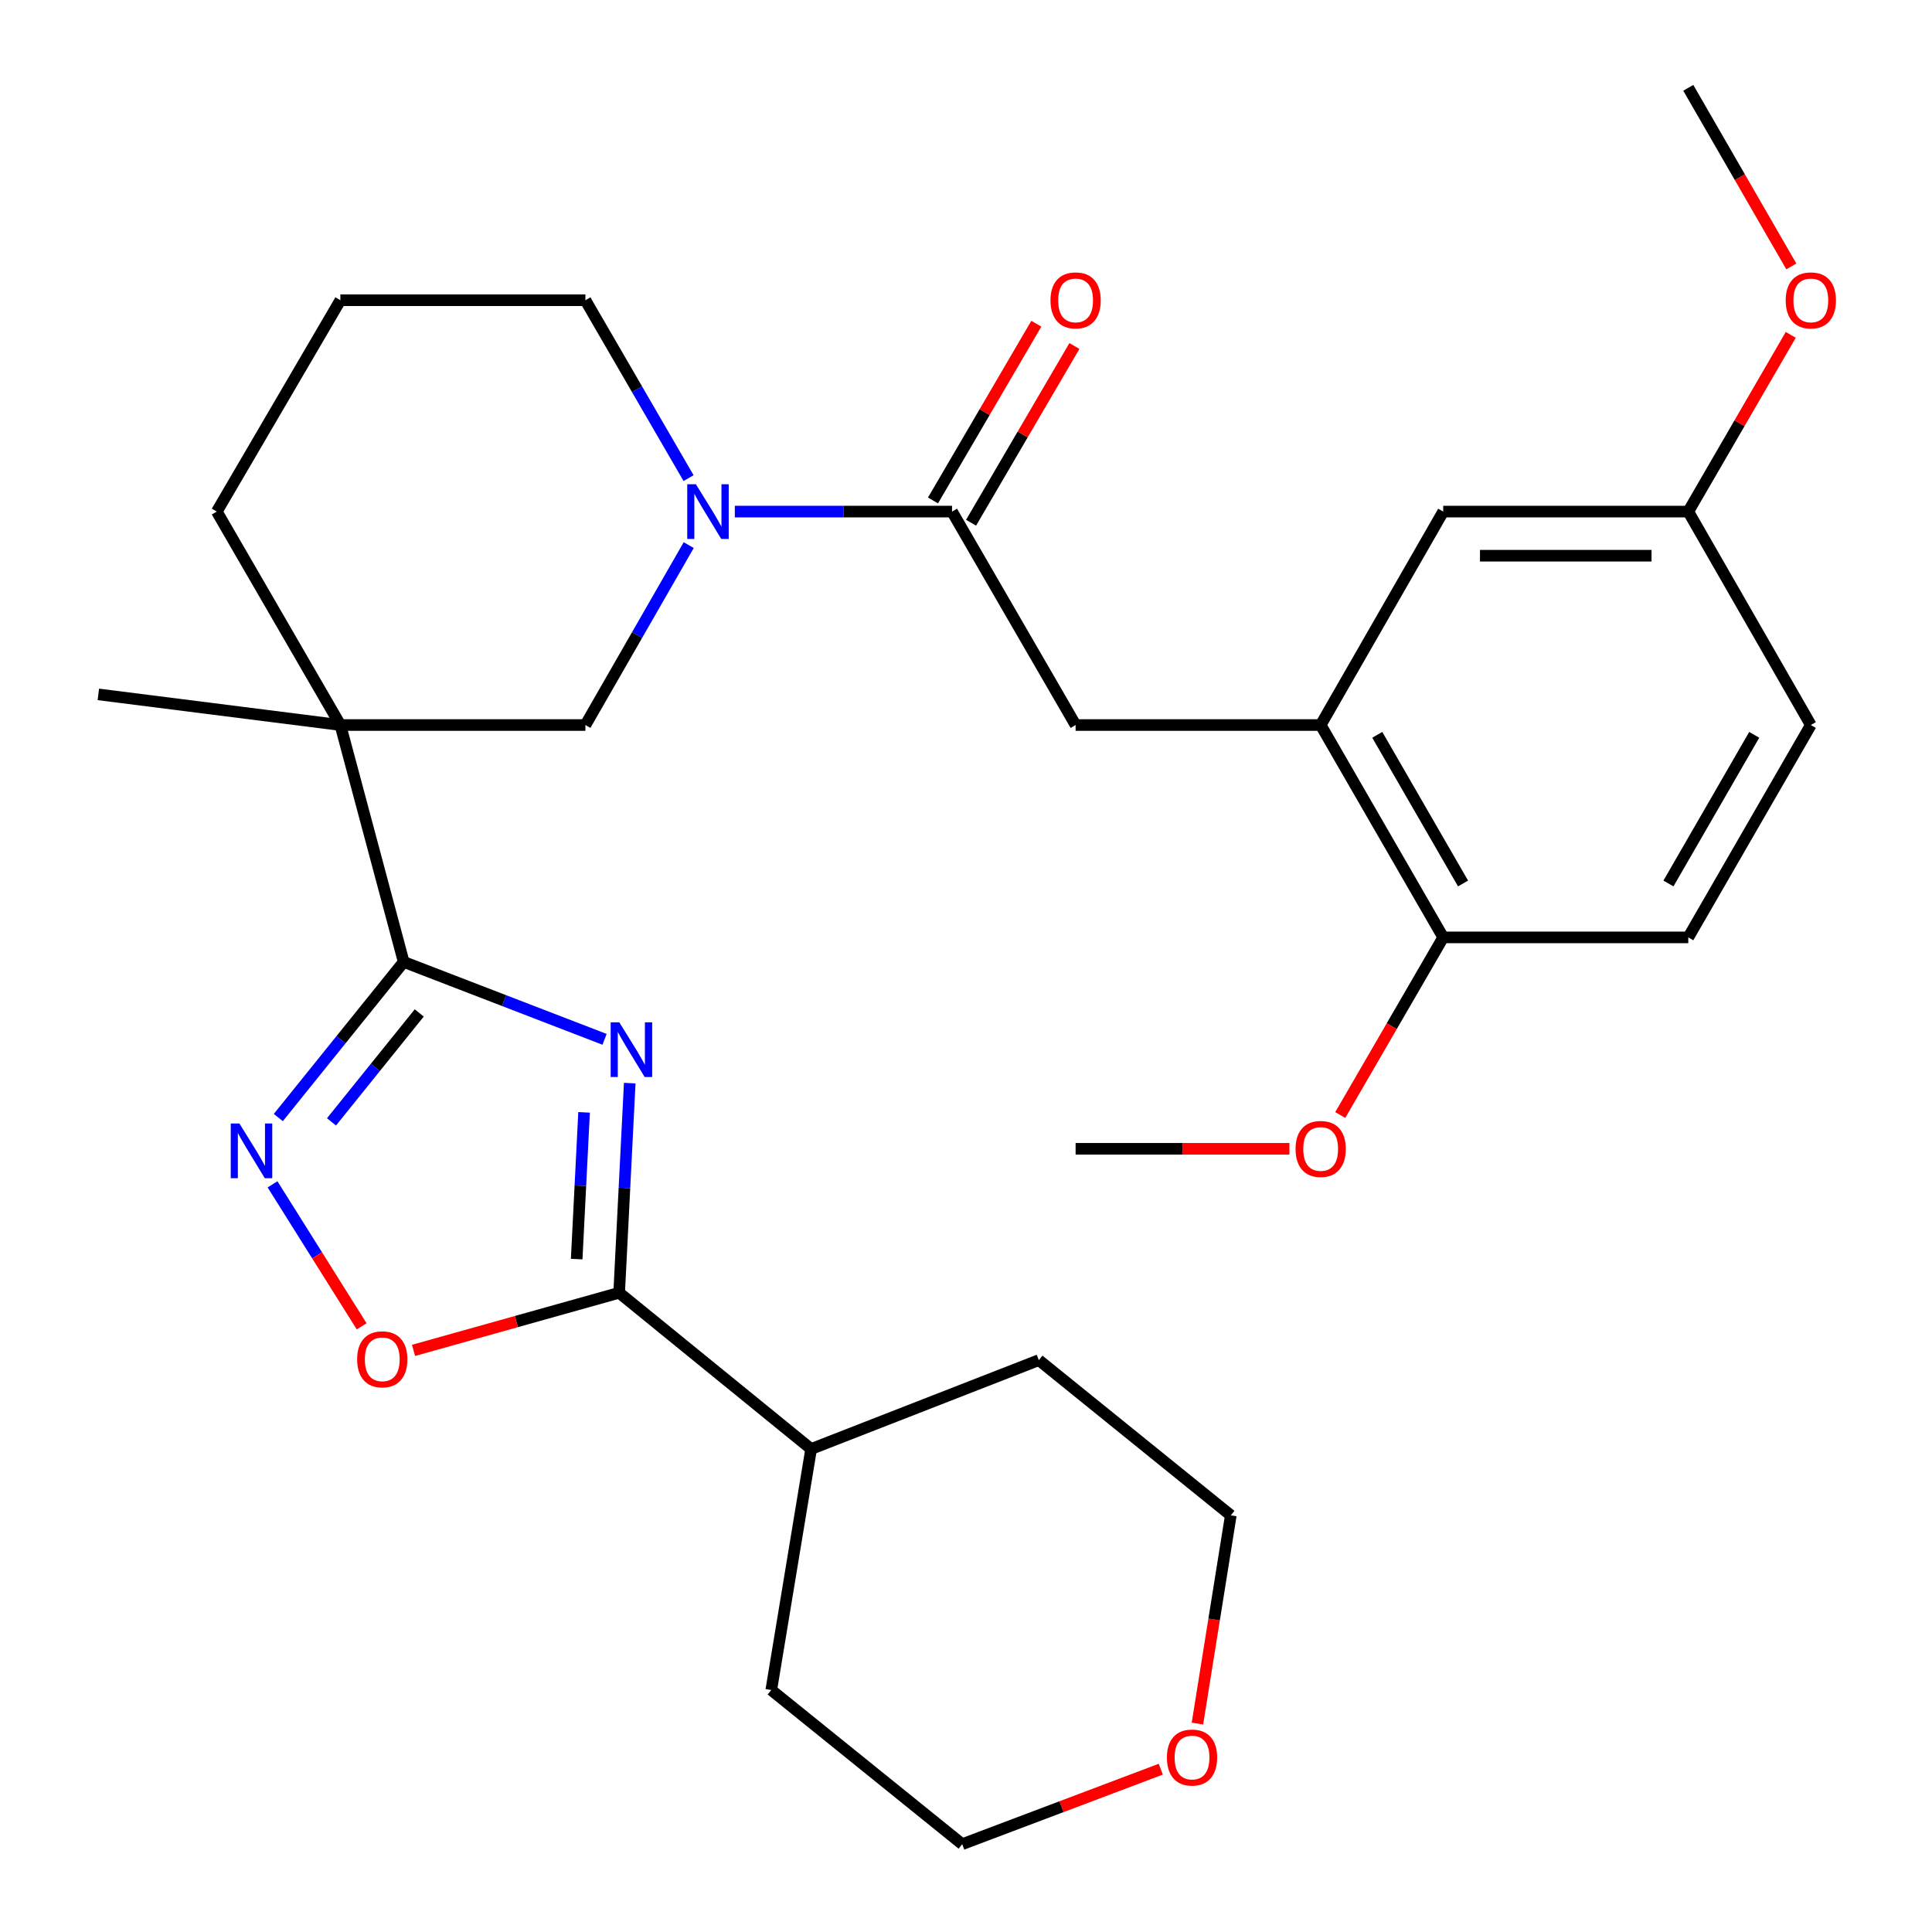 <?xml version='1.0' encoding='iso-8859-1'?>
<svg version='1.1' baseProfile='full'
              xmlns='http://www.w3.org/2000/svg'
                      xmlns:rdkit='http://www.rdkit.org/xml'
                      xmlns:xlink='http://www.w3.org/1999/xlink'
                  xml:space='preserve'
width='1000px' height='1000px' viewBox='0 0 1000 1000'>
<!-- END OF HEADER -->
<rect style='opacity:1.0;fill:#FFFFFF;stroke:none' width='1000' height='1000' x='0' y='0'> </rect>
<path class='bond-0' d='M 312.923,537.961 L 260.935,517.921' style='fill:none;fill-rule:evenodd;stroke:#0000FF;stroke-width:6px;stroke-linecap:butt;stroke-linejoin:miter;stroke-opacity:1' />
<path class='bond-0' d='M 260.935,517.921 L 208.947,497.881' style='fill:none;fill-rule:evenodd;stroke:#000000;stroke-width:6px;stroke-linecap:butt;stroke-linejoin:miter;stroke-opacity:1' />
<path class='bond-3' d='M 325.948,560.627 L 323.213,614.881' style='fill:none;fill-rule:evenodd;stroke:#0000FF;stroke-width:6px;stroke-linecap:butt;stroke-linejoin:miter;stroke-opacity:1' />
<path class='bond-3' d='M 323.213,614.881 L 320.477,669.135' style='fill:none;fill-rule:evenodd;stroke:#000000;stroke-width:6px;stroke-linecap:butt;stroke-linejoin:miter;stroke-opacity:1' />
<path class='bond-3' d='M 302.318,575.753 L 300.403,613.731' style='fill:none;fill-rule:evenodd;stroke:#0000FF;stroke-width:6px;stroke-linecap:butt;stroke-linejoin:miter;stroke-opacity:1' />
<path class='bond-3' d='M 300.403,613.731 L 298.488,651.709' style='fill:none;fill-rule:evenodd;stroke:#000000;stroke-width:6px;stroke-linecap:butt;stroke-linejoin:miter;stroke-opacity:1' />
<path class='bond-1' d='M 208.947,497.881 L 176.173,375.274' style='fill:none;fill-rule:evenodd;stroke:#000000;stroke-width:6px;stroke-linecap:butt;stroke-linejoin:miter;stroke-opacity:1' />
<path class='bond-2' d='M 208.947,497.881 L 176.502,538.16' style='fill:none;fill-rule:evenodd;stroke:#000000;stroke-width:6px;stroke-linecap:butt;stroke-linejoin:miter;stroke-opacity:1' />
<path class='bond-2' d='M 176.502,538.16 L 144.057,578.439' style='fill:none;fill-rule:evenodd;stroke:#0000FF;stroke-width:6px;stroke-linecap:butt;stroke-linejoin:miter;stroke-opacity:1' />
<path class='bond-2' d='M 217,524.292 L 194.288,552.487' style='fill:none;fill-rule:evenodd;stroke:#000000;stroke-width:6px;stroke-linecap:butt;stroke-linejoin:miter;stroke-opacity:1' />
<path class='bond-2' d='M 194.288,552.487 L 171.577,580.682' style='fill:none;fill-rule:evenodd;stroke:#0000FF;stroke-width:6px;stroke-linecap:butt;stroke-linejoin:miter;stroke-opacity:1' />
<path class='bond-7' d='M 176.173,375.274 L 303.005,375.274' style='fill:none;fill-rule:evenodd;stroke:#000000;stroke-width:6px;stroke-linecap:butt;stroke-linejoin:miter;stroke-opacity:1' />
<path class='bond-17' d='M 176.173,375.274 L 112.211,264.797' style='fill:none;fill-rule:evenodd;stroke:#000000;stroke-width:6px;stroke-linecap:butt;stroke-linejoin:miter;stroke-opacity:1' />
<path class='bond-18' d='M 176.173,375.274 L 50.901,359.414' style='fill:none;fill-rule:evenodd;stroke:#000000;stroke-width:6px;stroke-linecap:butt;stroke-linejoin:miter;stroke-opacity:1' />
<path class='bond-30' d='M 141.064,613.012 L 164.128,649.758' style='fill:none;fill-rule:evenodd;stroke:#0000FF;stroke-width:6px;stroke-linecap:butt;stroke-linejoin:miter;stroke-opacity:1' />
<path class='bond-30' d='M 164.128,649.758 L 187.193,686.504' style='fill:none;fill-rule:evenodd;stroke:#FF0000;stroke-width:6px;stroke-linecap:butt;stroke-linejoin:miter;stroke-opacity:1' />
<path class='bond-6' d='M 320.477,669.135 L 267.259,684.047' style='fill:none;fill-rule:evenodd;stroke:#000000;stroke-width:6px;stroke-linecap:butt;stroke-linejoin:miter;stroke-opacity:1' />
<path class='bond-6' d='M 267.259,684.047 L 214.041,698.96' style='fill:none;fill-rule:evenodd;stroke:#FF0000;stroke-width:6px;stroke-linecap:butt;stroke-linejoin:miter;stroke-opacity:1' />
<path class='bond-13' d='M 320.477,669.135 L 419.839,749.997' style='fill:none;fill-rule:evenodd;stroke:#000000;stroke-width:6px;stroke-linecap:butt;stroke-linejoin:miter;stroke-opacity:1' />
<path class='bond-4' d='M 356.486,282.142 L 329.746,328.708' style='fill:none;fill-rule:evenodd;stroke:#0000FF;stroke-width:6px;stroke-linecap:butt;stroke-linejoin:miter;stroke-opacity:1' />
<path class='bond-4' d='M 329.746,328.708 L 303.005,375.274' style='fill:none;fill-rule:evenodd;stroke:#000000;stroke-width:6px;stroke-linecap:butt;stroke-linejoin:miter;stroke-opacity:1' />
<path class='bond-5' d='M 380.345,264.797 L 436.558,264.797' style='fill:none;fill-rule:evenodd;stroke:#0000FF;stroke-width:6px;stroke-linecap:butt;stroke-linejoin:miter;stroke-opacity:1' />
<path class='bond-5' d='M 436.558,264.797 L 492.771,264.797' style='fill:none;fill-rule:evenodd;stroke:#000000;stroke-width:6px;stroke-linecap:butt;stroke-linejoin:miter;stroke-opacity:1' />
<path class='bond-32' d='M 356.402,247.476 L 329.703,201.437' style='fill:none;fill-rule:evenodd;stroke:#0000FF;stroke-width:6px;stroke-linecap:butt;stroke-linejoin:miter;stroke-opacity:1' />
<path class='bond-32' d='M 329.703,201.437 L 303.005,155.399' style='fill:none;fill-rule:evenodd;stroke:#000000;stroke-width:6px;stroke-linecap:butt;stroke-linejoin:miter;stroke-opacity:1' />
<path class='bond-9' d='M 492.771,264.797 L 556.733,375.274' style='fill:none;fill-rule:evenodd;stroke:#000000;stroke-width:6px;stroke-linecap:butt;stroke-linejoin:miter;stroke-opacity:1' />
<path class='bond-11' d='M 502.629,270.561 L 529.369,224.826' style='fill:none;fill-rule:evenodd;stroke:#000000;stroke-width:6px;stroke-linecap:butt;stroke-linejoin:miter;stroke-opacity:1' />
<path class='bond-11' d='M 529.369,224.826 L 556.109,179.09' style='fill:none;fill-rule:evenodd;stroke:#FF0000;stroke-width:6px;stroke-linecap:butt;stroke-linejoin:miter;stroke-opacity:1' />
<path class='bond-11' d='M 482.913,259.033 L 509.653,213.298' style='fill:none;fill-rule:evenodd;stroke:#000000;stroke-width:6px;stroke-linecap:butt;stroke-linejoin:miter;stroke-opacity:1' />
<path class='bond-11' d='M 509.653,213.298 L 536.393,167.563' style='fill:none;fill-rule:evenodd;stroke:#FF0000;stroke-width:6px;stroke-linecap:butt;stroke-linejoin:miter;stroke-opacity:1' />
<path class='bond-8' d='M 683.578,375.274 L 556.733,375.274' style='fill:none;fill-rule:evenodd;stroke:#000000;stroke-width:6px;stroke-linecap:butt;stroke-linejoin:miter;stroke-opacity:1' />
<path class='bond-10' d='M 683.578,375.274 L 747.007,485.193' style='fill:none;fill-rule:evenodd;stroke:#000000;stroke-width:6px;stroke-linecap:butt;stroke-linejoin:miter;stroke-opacity:1' />
<path class='bond-10' d='M 712.874,380.347 L 757.274,457.29' style='fill:none;fill-rule:evenodd;stroke:#000000;stroke-width:6px;stroke-linecap:butt;stroke-linejoin:miter;stroke-opacity:1' />
<path class='bond-12' d='M 683.578,375.274 L 747.007,264.797' style='fill:none;fill-rule:evenodd;stroke:#000000;stroke-width:6px;stroke-linecap:butt;stroke-linejoin:miter;stroke-opacity:1' />
<path class='bond-15' d='M 747.007,485.193 L 873.852,485.193' style='fill:none;fill-rule:evenodd;stroke:#000000;stroke-width:6px;stroke-linecap:butt;stroke-linejoin:miter;stroke-opacity:1' />
<path class='bond-21' d='M 747.007,485.193 L 720.359,531.164' style='fill:none;fill-rule:evenodd;stroke:#000000;stroke-width:6px;stroke-linecap:butt;stroke-linejoin:miter;stroke-opacity:1' />
<path class='bond-21' d='M 720.359,531.164 L 693.712,577.135' style='fill:none;fill-rule:evenodd;stroke:#FF0000;stroke-width:6px;stroke-linecap:butt;stroke-linejoin:miter;stroke-opacity:1' />
<path class='bond-16' d='M 747.007,264.797 L 873.852,264.797' style='fill:none;fill-rule:evenodd;stroke:#000000;stroke-width:6px;stroke-linecap:butt;stroke-linejoin:miter;stroke-opacity:1' />
<path class='bond-16' d='M 766.033,287.636 L 854.825,287.636' style='fill:none;fill-rule:evenodd;stroke:#000000;stroke-width:6px;stroke-linecap:butt;stroke-linejoin:miter;stroke-opacity:1' />
<path class='bond-26' d='M 419.839,749.997 L 537.701,704.002' style='fill:none;fill-rule:evenodd;stroke:#000000;stroke-width:6px;stroke-linecap:butt;stroke-linejoin:miter;stroke-opacity:1' />
<path class='bond-27' d='M 419.839,749.997 L 399.208,874.749' style='fill:none;fill-rule:evenodd;stroke:#000000;stroke-width:6px;stroke-linecap:butt;stroke-linejoin:miter;stroke-opacity:1' />
<path class='bond-14' d='M 600.811,915.728 L 549.43,935.137' style='fill:none;fill-rule:evenodd;stroke:#FF0000;stroke-width:6px;stroke-linecap:butt;stroke-linejoin:miter;stroke-opacity:1' />
<path class='bond-14' d='M 549.43,935.137 L 498.05,954.545' style='fill:none;fill-rule:evenodd;stroke:#000000;stroke-width:6px;stroke-linecap:butt;stroke-linejoin:miter;stroke-opacity:1' />
<path class='bond-31' d='M 619.793,892.124 L 628.428,838.235' style='fill:none;fill-rule:evenodd;stroke:#FF0000;stroke-width:6px;stroke-linecap:butt;stroke-linejoin:miter;stroke-opacity:1' />
<path class='bond-31' d='M 628.428,838.235 L 637.063,784.345' style='fill:none;fill-rule:evenodd;stroke:#000000;stroke-width:6px;stroke-linecap:butt;stroke-linejoin:miter;stroke-opacity:1' />
<path class='bond-33' d='M 873.852,485.193 L 937.28,375.274' style='fill:none;fill-rule:evenodd;stroke:#000000;stroke-width:6px;stroke-linecap:butt;stroke-linejoin:miter;stroke-opacity:1' />
<path class='bond-33' d='M 863.584,457.29 L 907.984,380.347' style='fill:none;fill-rule:evenodd;stroke:#000000;stroke-width:6px;stroke-linecap:butt;stroke-linejoin:miter;stroke-opacity:1' />
<path class='bond-20' d='M 873.852,264.797 L 937.28,375.274' style='fill:none;fill-rule:evenodd;stroke:#000000;stroke-width:6px;stroke-linecap:butt;stroke-linejoin:miter;stroke-opacity:1' />
<path class='bond-22' d='M 873.852,264.797 L 900.371,219.059' style='fill:none;fill-rule:evenodd;stroke:#000000;stroke-width:6px;stroke-linecap:butt;stroke-linejoin:miter;stroke-opacity:1' />
<path class='bond-22' d='M 900.371,219.059 L 926.89,173.32' style='fill:none;fill-rule:evenodd;stroke:#FF0000;stroke-width:6px;stroke-linecap:butt;stroke-linejoin:miter;stroke-opacity:1' />
<path class='bond-23' d='M 112.211,264.797 L 176.173,155.399' style='fill:none;fill-rule:evenodd;stroke:#000000;stroke-width:6px;stroke-linecap:butt;stroke-linejoin:miter;stroke-opacity:1' />
<path class='bond-19' d='M 303.005,155.399 L 176.173,155.399' style='fill:none;fill-rule:evenodd;stroke:#000000;stroke-width:6px;stroke-linecap:butt;stroke-linejoin:miter;stroke-opacity:1' />
<path class='bond-28' d='M 667.407,594.617 L 612.07,594.617' style='fill:none;fill-rule:evenodd;stroke:#FF0000;stroke-width:6px;stroke-linecap:butt;stroke-linejoin:miter;stroke-opacity:1' />
<path class='bond-28' d='M 612.07,594.617 L 556.733,594.617' style='fill:none;fill-rule:evenodd;stroke:#000000;stroke-width:6px;stroke-linecap:butt;stroke-linejoin:miter;stroke-opacity:1' />
<path class='bond-29' d='M 927.188,137.905 L 900.52,91.68' style='fill:none;fill-rule:evenodd;stroke:#FF0000;stroke-width:6px;stroke-linecap:butt;stroke-linejoin:miter;stroke-opacity:1' />
<path class='bond-29' d='M 900.52,91.68 L 873.852,45.455' style='fill:none;fill-rule:evenodd;stroke:#000000;stroke-width:6px;stroke-linecap:butt;stroke-linejoin:miter;stroke-opacity:1' />
<path class='bond-24' d='M 637.063,784.345 L 537.701,704.002' style='fill:none;fill-rule:evenodd;stroke:#000000;stroke-width:6px;stroke-linecap:butt;stroke-linejoin:miter;stroke-opacity:1' />
<path class='bond-25' d='M 498.05,954.545 L 399.208,874.749' style='fill:none;fill-rule:evenodd;stroke:#000000;stroke-width:6px;stroke-linecap:butt;stroke-linejoin:miter;stroke-opacity:1' />
<path  class='atom-0' d='M 320.561 529.158
L 329.841 544.158
Q 330.761 545.638, 332.241 548.318
Q 333.721 550.998, 333.801 551.158
L 333.801 529.158
L 337.561 529.158
L 337.561 557.478
L 333.681 557.478
L 323.721 541.078
Q 322.561 539.158, 321.321 536.958
Q 320.121 534.758, 319.761 534.078
L 319.761 557.478
L 316.081 557.478
L 316.081 529.158
L 320.561 529.158
' fill='#0000FF'/>
<path  class='atom-3' d='M 123.918 581.51
L 133.198 596.51
Q 134.118 597.99, 135.598 600.67
Q 137.078 603.35, 137.158 603.51
L 137.158 581.51
L 140.918 581.51
L 140.918 609.83
L 137.038 609.83
L 127.078 593.43
Q 125.918 591.51, 124.678 589.31
Q 123.478 587.11, 123.118 586.43
L 123.118 609.83
L 119.438 609.83
L 119.438 581.51
L 123.918 581.51
' fill='#0000FF'/>
<path  class='atom-5' d='M 360.187 250.637
L 369.467 265.637
Q 370.387 267.117, 371.867 269.797
Q 373.347 272.477, 373.427 272.637
L 373.427 250.637
L 377.187 250.637
L 377.187 278.957
L 373.307 278.957
L 363.347 262.557
Q 362.187 260.637, 360.947 258.437
Q 359.747 256.237, 359.387 255.557
L 359.387 278.957
L 355.707 278.957
L 355.707 250.637
L 360.187 250.637
' fill='#0000FF'/>
<path  class='atom-7' d='M 184.857 703.575
Q 184.857 696.775, 188.217 692.975
Q 191.577 689.175, 197.857 689.175
Q 204.137 689.175, 207.497 692.975
Q 210.857 696.775, 210.857 703.575
Q 210.857 710.455, 207.457 714.375
Q 204.057 718.255, 197.857 718.255
Q 191.617 718.255, 188.217 714.375
Q 184.857 710.495, 184.857 703.575
M 197.857 715.055
Q 202.177 715.055, 204.497 712.175
Q 206.857 709.255, 206.857 703.575
Q 206.857 698.015, 204.497 695.215
Q 202.177 692.375, 197.857 692.375
Q 193.537 692.375, 191.177 695.175
Q 188.857 697.975, 188.857 703.575
Q 188.857 709.295, 191.177 712.175
Q 193.537 715.055, 197.857 715.055
' fill='#FF0000'/>
<path  class='atom-12' d='M 543.733 155.479
Q 543.733 148.679, 547.093 144.879
Q 550.453 141.079, 556.733 141.079
Q 563.013 141.079, 566.373 144.879
Q 569.733 148.679, 569.733 155.479
Q 569.733 162.359, 566.333 166.279
Q 562.933 170.159, 556.733 170.159
Q 550.493 170.159, 547.093 166.279
Q 543.733 162.399, 543.733 155.479
M 556.733 166.959
Q 561.053 166.959, 563.373 164.079
Q 565.733 161.159, 565.733 155.479
Q 565.733 149.919, 563.373 147.119
Q 561.053 144.279, 556.733 144.279
Q 552.413 144.279, 550.053 147.079
Q 547.733 149.879, 547.733 155.479
Q 547.733 161.199, 550.053 164.079
Q 552.413 166.959, 556.733 166.959
' fill='#FF0000'/>
<path  class='atom-15' d='M 603.99 909.696
Q 603.99 902.896, 607.35 899.096
Q 610.71 895.296, 616.99 895.296
Q 623.27 895.296, 626.63 899.096
Q 629.99 902.896, 629.99 909.696
Q 629.99 916.576, 626.59 920.496
Q 623.19 924.376, 616.99 924.376
Q 610.75 924.376, 607.35 920.496
Q 603.99 916.616, 603.99 909.696
M 616.99 921.176
Q 621.31 921.176, 623.63 918.296
Q 625.99 915.376, 625.99 909.696
Q 625.99 904.136, 623.63 901.336
Q 621.31 898.496, 616.99 898.496
Q 612.67 898.496, 610.31 901.296
Q 607.99 904.096, 607.99 909.696
Q 607.99 915.416, 610.31 918.296
Q 612.67 921.176, 616.99 921.176
' fill='#FF0000'/>
<path  class='atom-22' d='M 670.578 594.697
Q 670.578 587.897, 673.938 584.097
Q 677.298 580.297, 683.578 580.297
Q 689.858 580.297, 693.218 584.097
Q 696.578 587.897, 696.578 594.697
Q 696.578 601.577, 693.178 605.497
Q 689.778 609.377, 683.578 609.377
Q 677.338 609.377, 673.938 605.497
Q 670.578 601.617, 670.578 594.697
M 683.578 606.177
Q 687.898 606.177, 690.218 603.297
Q 692.578 600.377, 692.578 594.697
Q 692.578 589.137, 690.218 586.337
Q 687.898 583.497, 683.578 583.497
Q 679.258 583.497, 676.898 586.297
Q 674.578 589.097, 674.578 594.697
Q 674.578 600.417, 676.898 603.297
Q 679.258 606.177, 683.578 606.177
' fill='#FF0000'/>
<path  class='atom-23' d='M 924.28 155.479
Q 924.28 148.679, 927.64 144.879
Q 931 141.079, 937.28 141.079
Q 943.56 141.079, 946.92 144.879
Q 950.28 148.679, 950.28 155.479
Q 950.28 162.359, 946.88 166.279
Q 943.48 170.159, 937.28 170.159
Q 931.04 170.159, 927.64 166.279
Q 924.28 162.399, 924.28 155.479
M 937.28 166.959
Q 941.6 166.959, 943.92 164.079
Q 946.28 161.159, 946.28 155.479
Q 946.28 149.919, 943.92 147.119
Q 941.6 144.279, 937.28 144.279
Q 932.96 144.279, 930.6 147.079
Q 928.28 149.879, 928.28 155.479
Q 928.28 161.199, 930.6 164.079
Q 932.96 166.959, 937.28 166.959
' fill='#FF0000'/>
</svg>
